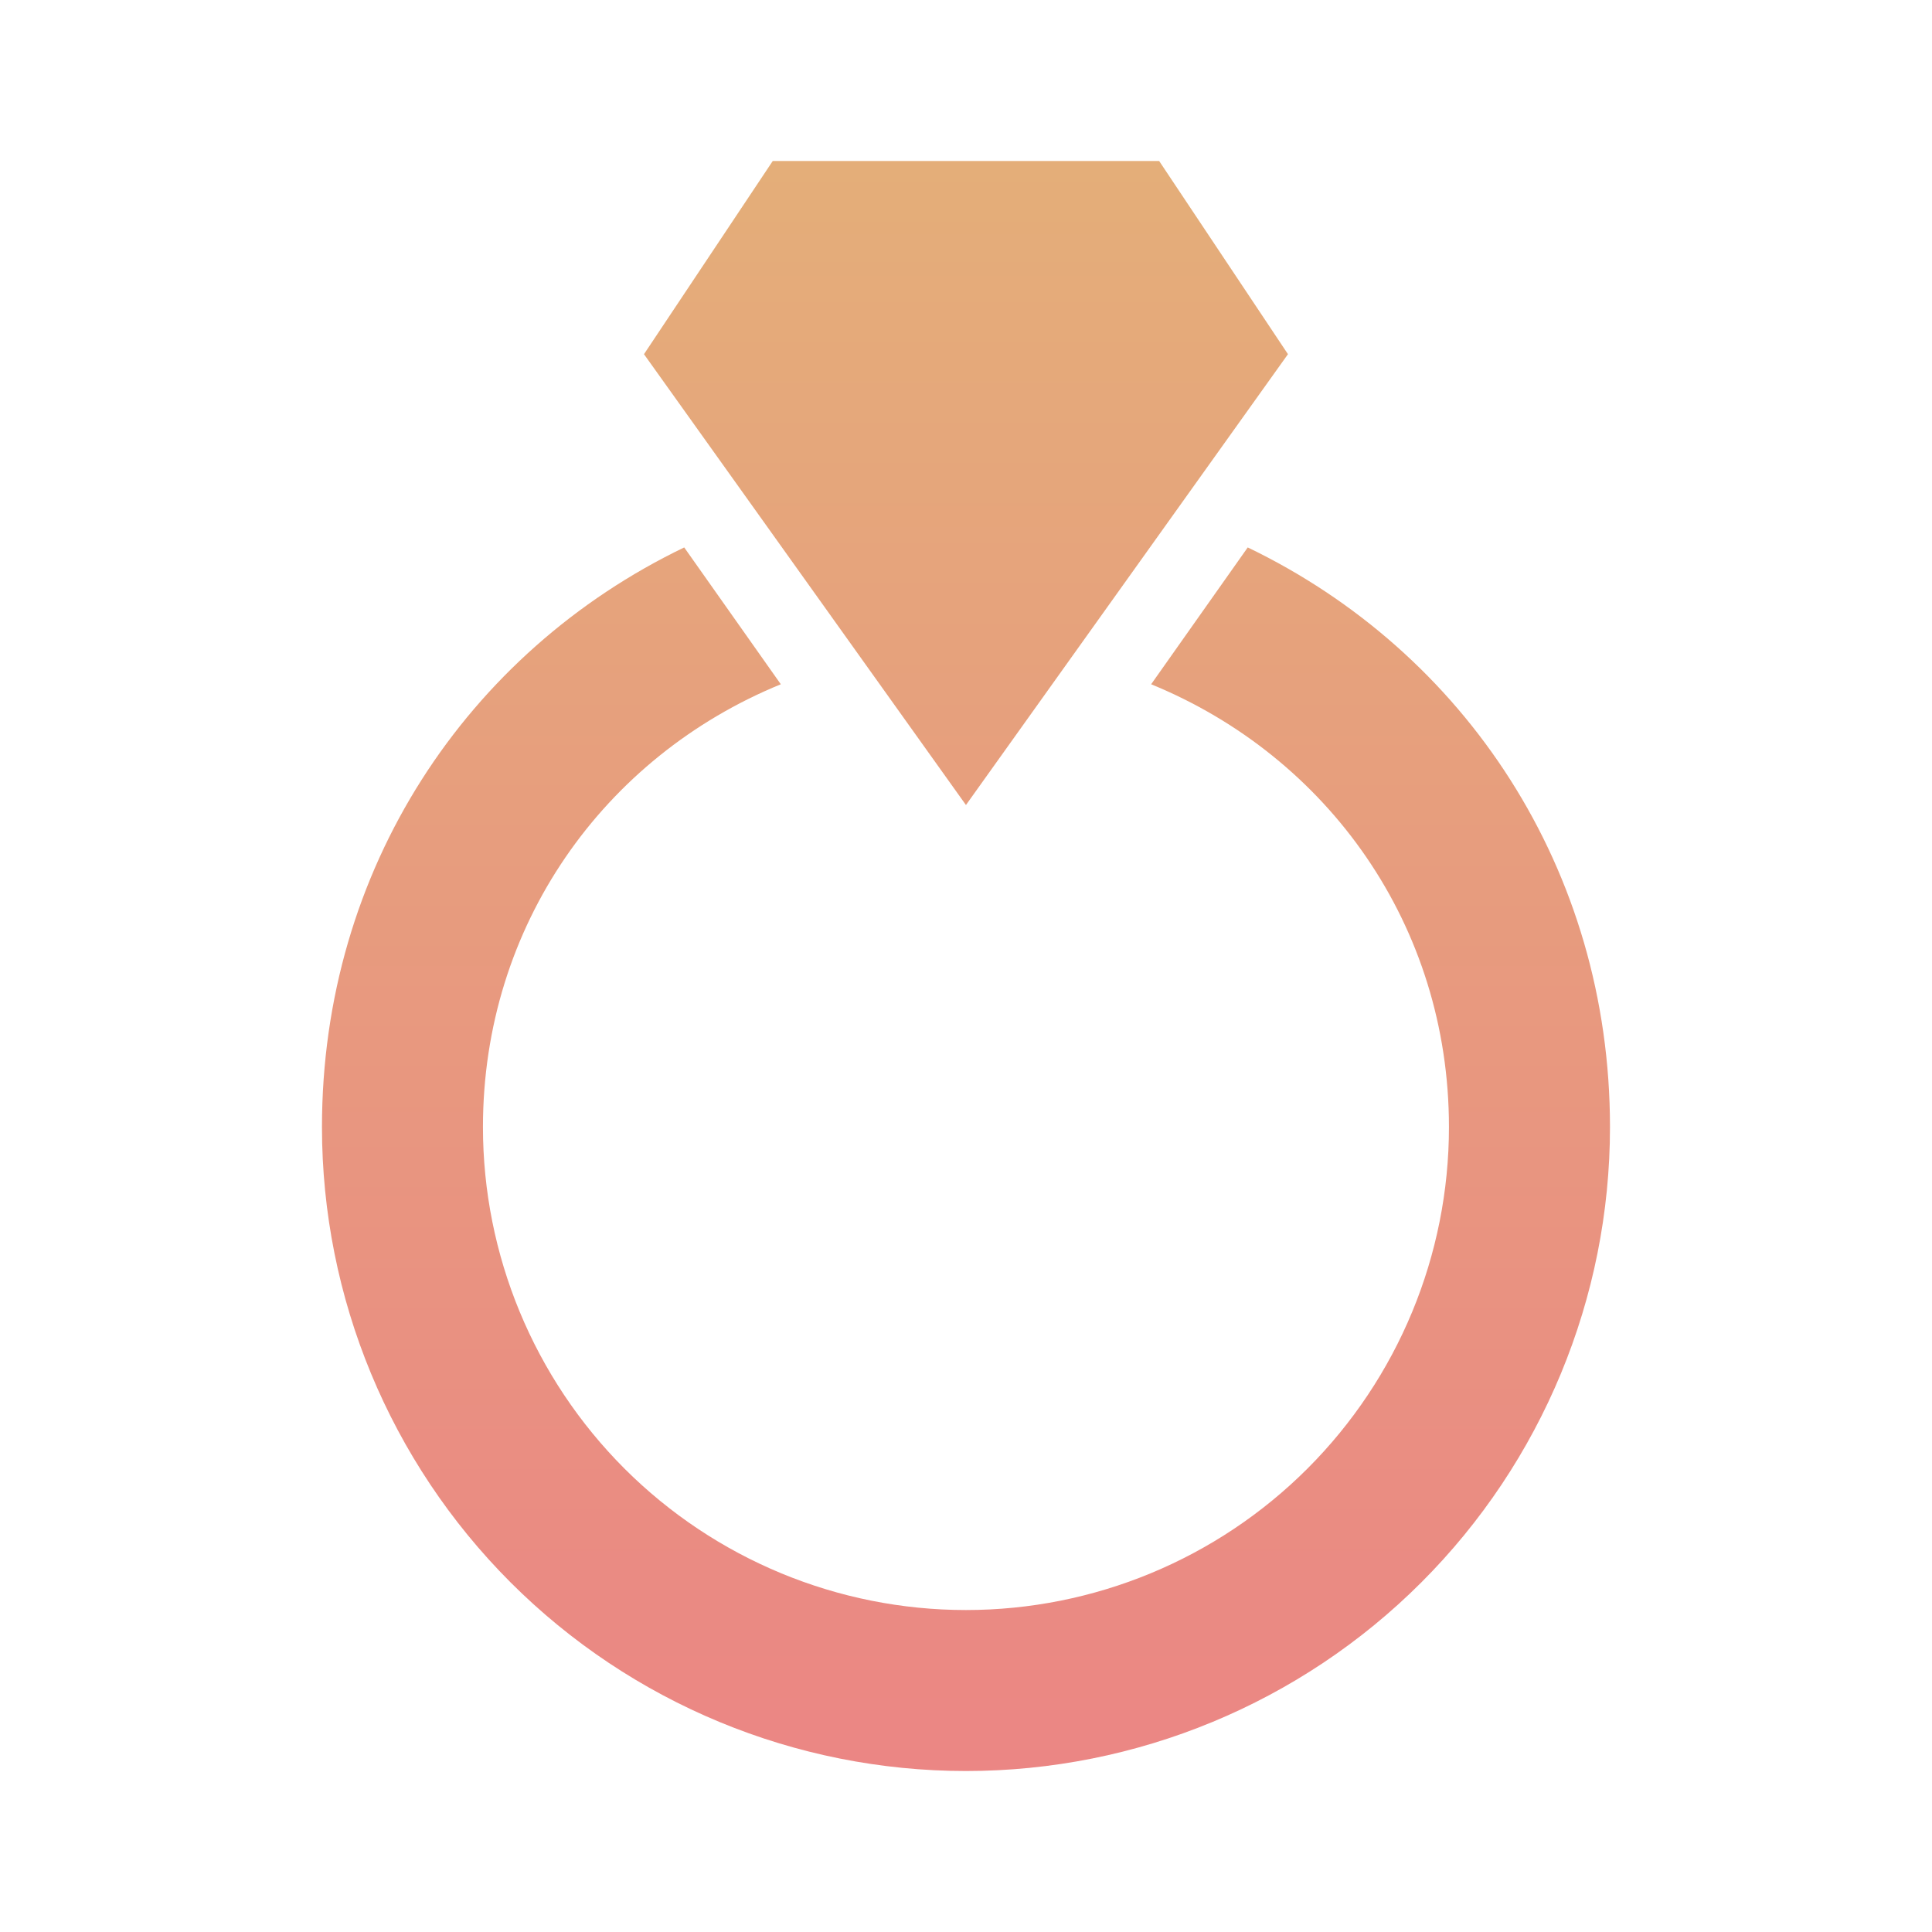 <svg width="40" height="40" viewBox="0 0 40 40" fill="none" xmlns="http://www.w3.org/2000/svg">
<path d="M19.999 16.667L13.333 7.333L15.999 3.333H23.999L26.666 7.333L19.999 16.667ZM25.833 11.334L23.833 14.167C27.499 15.667 29.999 19.167 29.999 23.334C29.999 25.986 28.946 28.529 27.07 30.405C25.195 32.28 22.651 33.334 19.999 33.334C17.347 33.334 14.804 32.28 12.928 30.405C11.053 28.529 9.999 25.986 9.999 23.334C9.999 19.167 12.499 15.667 16.166 14.167L14.166 11.334C9.666 13.5 6.666 18 6.666 23.334C6.666 26.87 8.071 30.261 10.571 32.762C13.072 35.262 16.463 36.667 19.999 36.667C23.536 36.667 26.927 35.262 29.427 32.762C31.928 30.261 33.333 26.87 33.333 23.334C33.333 18 30.333 13.5 25.833 11.334Z" fill="url(#paint0_linear_1_2)"/>
<defs>
<linearGradient id="paint0_linear_1_2" x1="19.999" y1="3.333" x2="19.999" y2="36.667" gradientUnits="userSpaceOnUse">
<stop stop-color="#E4AE79"/>
<stop offset="1" stop-color="#EB8684"/>
</linearGradient>
</defs>
</svg>
